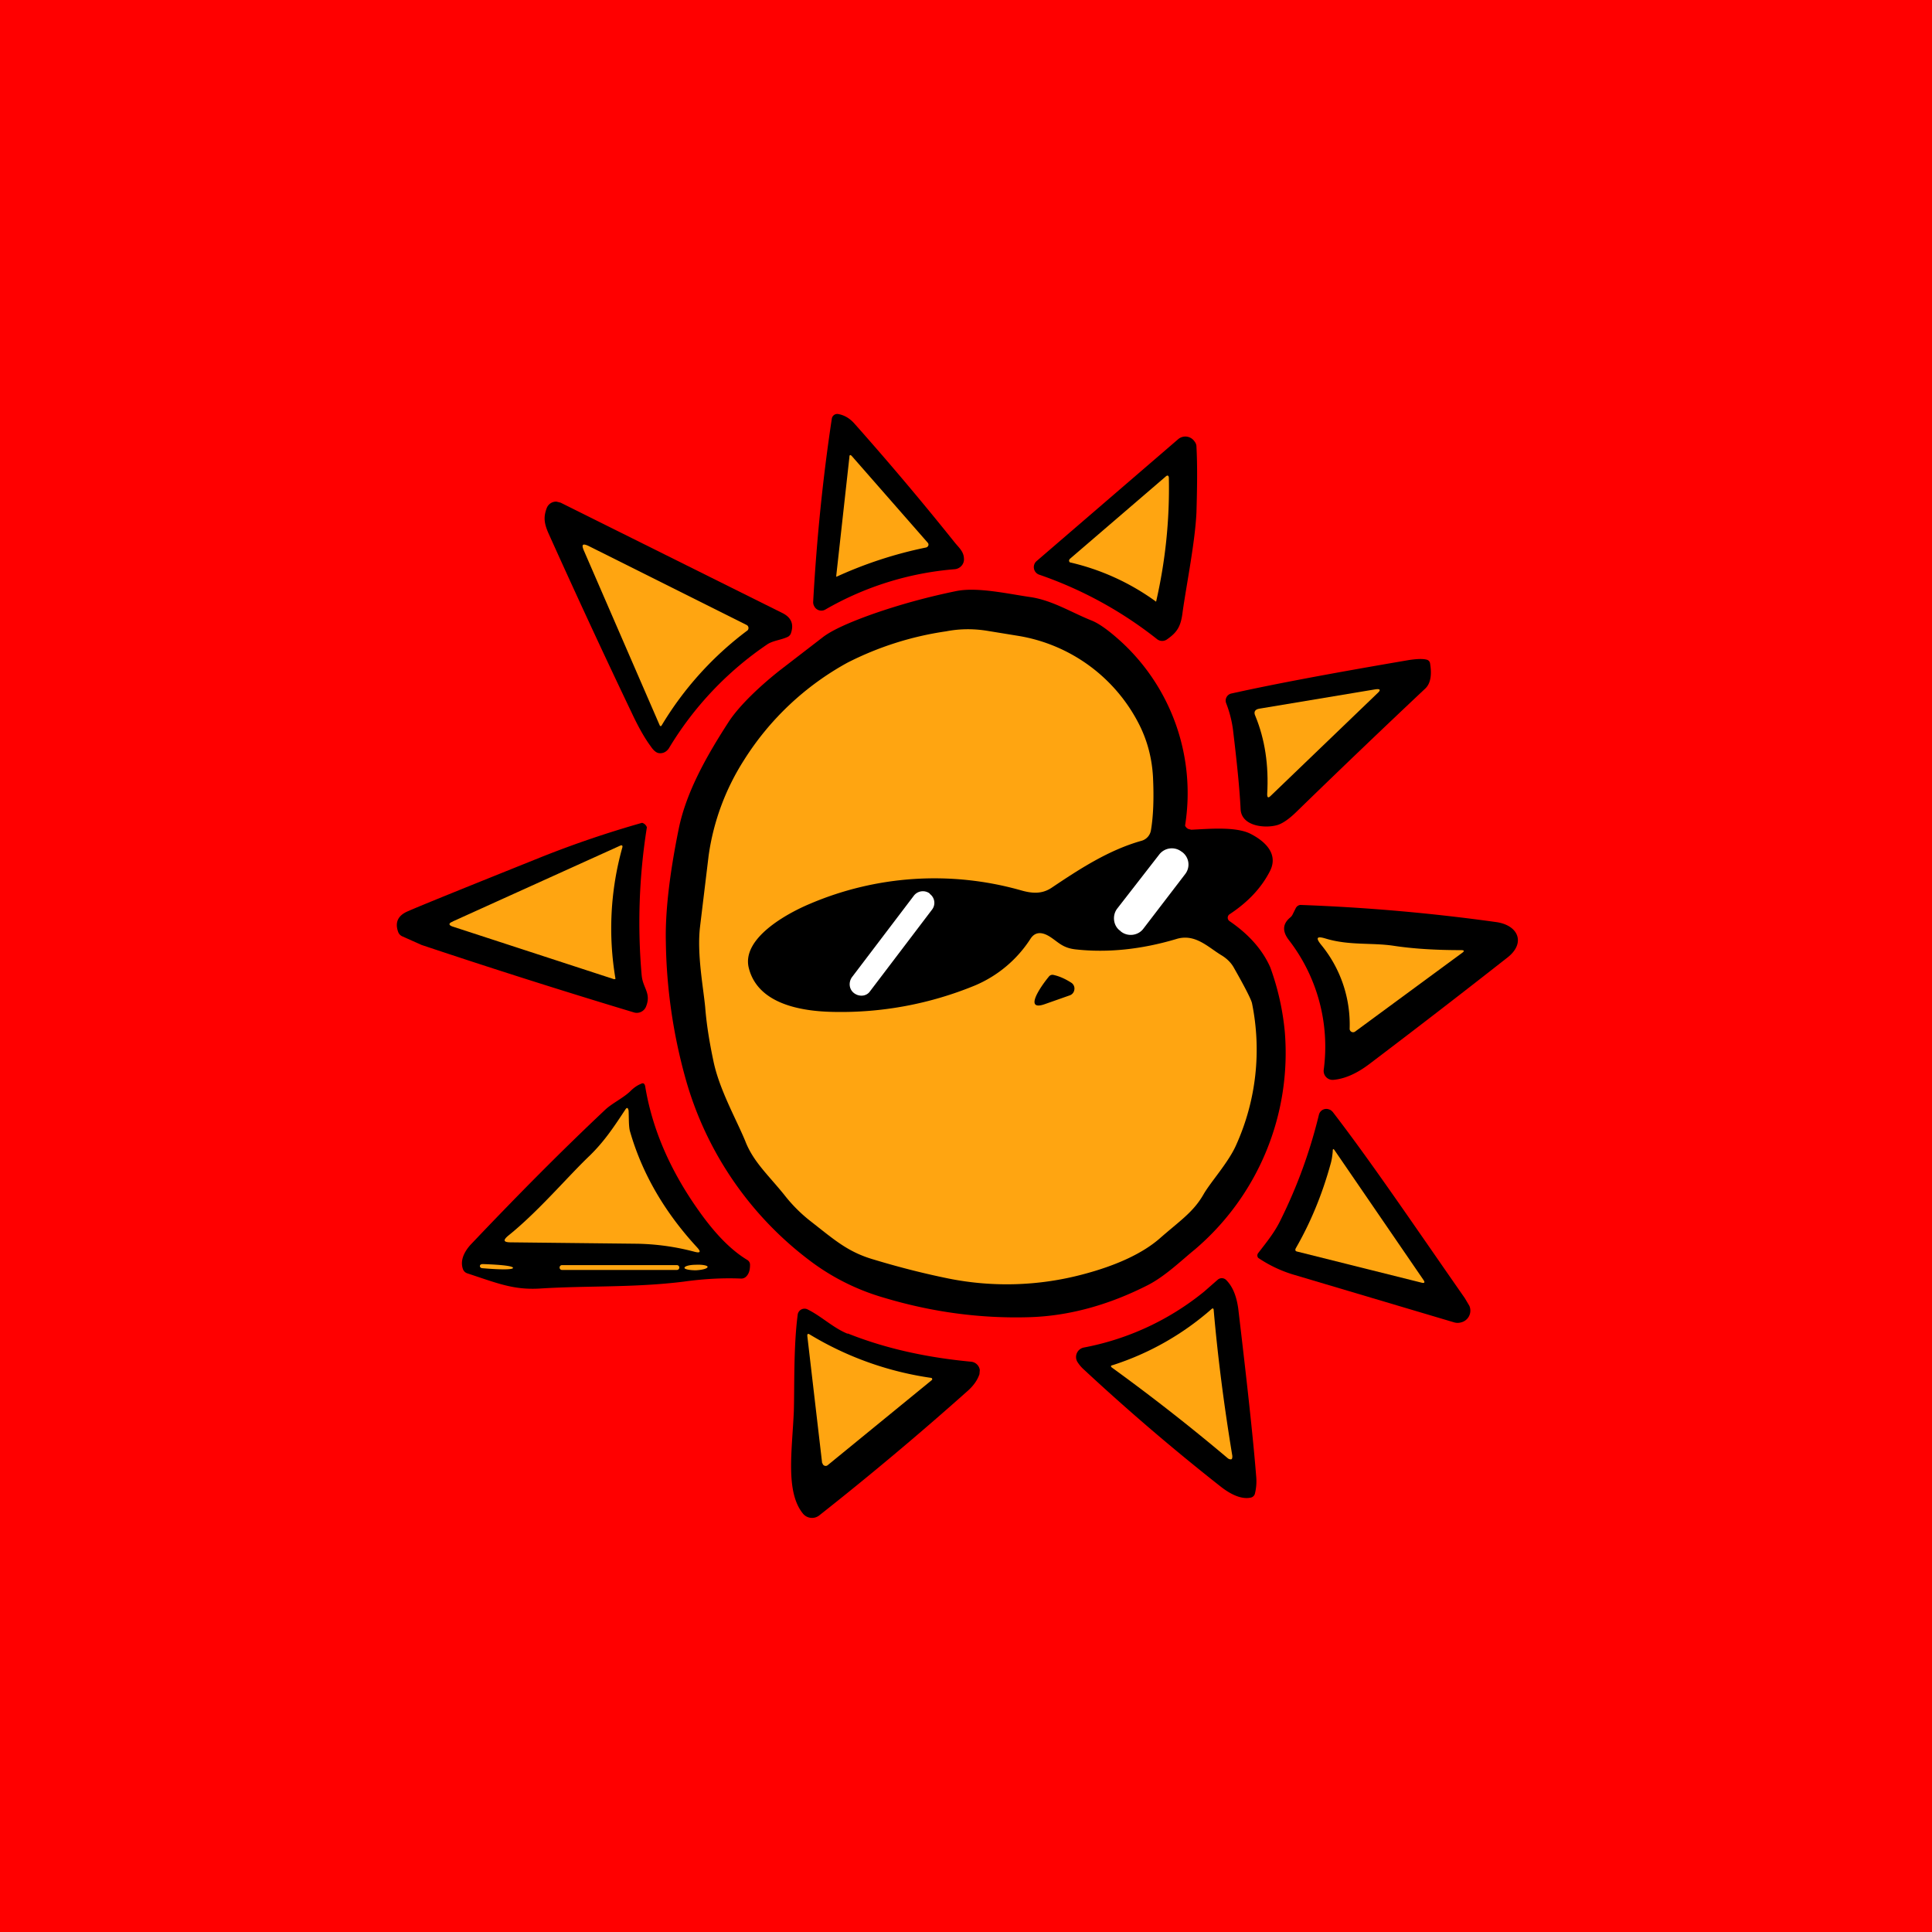 <!-- by TradingView --><svg width="56" height="56" viewBox="0 0 56 56" xmlns="http://www.w3.org/2000/svg"><path fill="red" d="M0 0h56v56H0z"/><path d="M27.66 16.5a8.93 8.93 0 0 0-3.74 1.17.23.23 0 0 1-.32-.1.23.23 0 0 1-.03-.12c.1-1.81.28-3.59.54-5.31a.16.16 0 0 1 .18-.14c.17.03.32.11.46.26a86.76 86.76 0 0 1 2.92 3.46c.12.15.26.26.27.46a.28.28 0 0 1-.07.22.3.3 0 0 1-.21.1ZM30.05 16.26l4.1-3.53a.32.32 0 0 1 .47.06c.04.05.06.1.06.16.03.56.02 1.2 0 1.9-.04.86-.28 2.04-.4 2.88-.05.42-.15.59-.45.8a.24.24 0 0 1-.3-.01 11.57 11.57 0 0 0-3.4-1.86.23.23 0 0 1-.16-.18.23.23 0 0 1 .08-.22Z"/><path d="M26.84 15.87a12.03 12.03 0 0 0-2.6.85v-.04l.38-3.43c0-.07.03-.08.08-.02l2.19 2.5a.08.08 0 0 1-.01.12.08.08 0 0 1-.04.02ZM33.51 17.44a6.84 6.84 0 0 0-2.5-1.14.07.07 0 0 1-.02-.07l.02-.03 2.77-2.38c.06-.06.1-.04.1.04a14.65 14.65 0 0 1-.37 3.58Z" fill="#FFA511"/><path d="M22.25 18.67a9.61 9.61 0 0 0-2.85 3 .34.34 0 0 1-.13.13.28.28 0 0 1-.17.03c-.08-.01-.16-.08-.24-.2-.15-.2-.34-.52-.55-.97-.86-1.8-1.66-3.53-2.42-5.22-.12-.28-.14-.46-.04-.72a.29.29 0 0 1 .28-.18l.12.03 6.43 3.2c.26.13.34.33.24.6a.19.19 0 0 1-.11.1c-.18.08-.4.1-.56.2Z"/><path d="M21.67 18.27a9.6 9.6 0 0 0-2.5 2.77.04.04 0 0 1-.04 0l-.01-.02-2.2-5.07c-.07-.17-.03-.2.13-.13l4.6 2.3a.1.1 0 0 1 .02.15Z" fill="#FFA511"/><path d="M35.64 26.5a.12.12 0 0 0 0 .2c.57.39.96.84 1.18 1.34a7.5 7.5 0 0 1 .42 1.86 7.48 7.48 0 0 1-2.61 6.32c-.36.29-.85.77-1.36 1.03-1.14.58-2.3.9-3.46.93-1.4.04-2.8-.15-4.17-.56a6.58 6.58 0 0 1-2.1-1.03 9.96 9.96 0 0 1-3.67-5.33 15.5 15.5 0 0 1-.57-3.96c-.02-.84.1-1.93.37-3.26.22-1.1.84-2.17 1.44-3.1.32-.5.97-1.1 1.52-1.53l1.22-.94c.26-.2.74-.42 1.44-.67.8-.28 1.61-.5 2.44-.67.62-.12 1.52.09 2.16.18.63.1 1.18.45 1.76.68.22.09.51.3.88.64a5.96 5.96 0 0 1 1.82 5.3.18.18 0 0 0 .1.1l.08.02c.47-.02 1.26-.1 1.7.11.42.21.84.58.58 1.09-.25.49-.64.9-1.17 1.25Z"/><path d="M21.7 28.04c.25 1.05 1.49 1.27 2.43 1.29a10.2 10.2 0 0 0 4.14-.77 3.56 3.56 0 0 0 1.6-1.35c.13-.2.32-.21.56-.06.25.16.37.33.76.37.92.1 1.89 0 2.9-.3.54-.17.91.22 1.3.46.17.1.3.23.38.38.33.58.5.92.52 1.02a6.72 6.72 0 0 1-.46 4.11c-.22.5-.73 1.06-.94 1.42-.3.53-.7.78-1.29 1.3-.49.42-1.23.77-2.22 1.03a8.58 8.58 0 0 1-3.88.12c-.69-.14-1.41-.32-2.17-.55-.76-.22-1.14-.57-1.87-1.14a4.4 4.4 0 0 1-.73-.74c-.46-.57-.9-.96-1.13-1.56-.26-.63-.75-1.49-.92-2.31-.11-.52-.2-1.05-.24-1.57-.06-.61-.24-1.54-.15-2.32l.25-2.07a6.92 6.92 0 0 1 1.02-2.76 8.2 8.2 0 0 1 3-2.83 9.18 9.18 0 0 1 2.86-.91c.41-.08.82-.08 1.23-.01l.86.14a4.8 4.8 0 0 1 3.53 2.61c.22.45.35.94.38 1.48.03.62.01 1.14-.06 1.55a.38.38 0 0 1-.27.3c-.96.27-1.8.82-2.62 1.37-.28.18-.56.16-.9.06a9.2 9.2 0 0 0-6.1.4c-.69.29-1.96 1-1.77 1.84Z" fill="#FFA511"/><path d="M35.96 23.46c-.03-.62-.11-1.38-.22-2.3a3.3 3.3 0 0 0-.2-.78.21.21 0 0 1 .16-.28c1.26-.28 2.98-.6 5.15-.97.21-.03.38-.04.5-.01a.13.13 0 0 1 .1.1c.06.36.01.6-.14.74a308.08 308.08 0 0 0-3.7 3.54c-.23.23-.42.36-.57.41-.35.11-1.05.05-1.08-.45Z"/><path d="M36.73 23.02c.05-.85-.07-1.6-.34-2.26-.06-.12-.02-.2.12-.22l3.36-.56c.14-.02.16.02.06.11l-3.1 2.98c-.07.07-.1.05-.1-.05Z" fill="#FFA511"/><path d="M18.6 28.27c.03.37.29.52.12.92a.29.29 0 0 1-.33.16 213.36 213.36 0 0 1-6.17-1.96l-.56-.25a.22.22 0 0 1-.12-.13c-.1-.28 0-.48.29-.6.41-.18 1.7-.7 3.84-1.56a29.96 29.96 0 0 1 2.94-1 .2.2 0 0 1 .14.13 17.56 17.56 0 0 0-.15 4.3Z"/><path d="m13.12 26.71 4.86-2.2c.05-.02.07 0 .06.05a8.7 8.7 0 0 0-.2 3.81.05.05 0 0 1-.05.01l-4.66-1.52c-.13-.04-.14-.1 0-.15Z" fill="#FFA511"/><path d="m34.27 24.7-.03-.02a.46.46 0 0 0-.64.09l-1.22 1.57c-.15.2-.11.5.09.64l.02.02c.2.16.5.12.65-.08l1.21-1.58a.45.45 0 0 0-.08-.64ZM26.95 25.9a.33.33 0 0 0-.46.06l-1.8 2.37c-.1.15-.08.35.07.46.15.11.36.09.46-.06l1.8-2.37a.32.32 0 0 0-.07-.45Z" fill="#fff"/><path d="m37.46 26.52.1-.2a.17.17 0 0 1 .13-.09 55.66 55.66 0 0 1 5.7.5c.63.1.83.61.31 1.02a283.84 283.84 0 0 1-4.02 3.1c-.36.27-.7.42-1.03.45a.26.26 0 0 1-.28-.3 5.05 5.05 0 0 0-1.01-3.75c-.2-.26-.18-.47.03-.65a.25.25 0 0 0 .07-.08Z"/><path d="M39.12 29.82a3.64 3.64 0 0 0-.83-2.44c-.16-.2-.12-.25.12-.18.68.21 1.32.12 1.96.21.58.09 1.24.13 1.98.13.1 0 .1.03.03.08l-3.1 2.28a.1.1 0 0 1-.16-.08Z" fill="#FFA511"/><path d="m31.01 28.85-.71.25c-.3.11-.39.02-.25-.27.06-.12.17-.3.35-.52a.13.13 0 0 1 .14-.05c.18.04.35.12.52.23a.2.2 0 0 1 .08.2.2.2 0 0 1-.13.16ZM18.28 31.62c.09-.09.19-.16.29-.2.07-.04.11-.02.13.06.2 1.23.72 2.45 1.58 3.65.45.63.9 1.1 1.38 1.39.05.03.08.08.08.14 0 .15-.03.26-.11.34a.2.2 0 0 1-.15.06c-.48-.02-1.03 0-1.67.09-1.47.18-2.77.11-4.18.2-.75.04-1.2-.15-2.08-.44a.2.2 0 0 1-.13-.12c-.08-.22 0-.46.21-.7 1.3-1.37 2.6-2.69 3.93-3.94.2-.18.53-.34.72-.53Z"/><path d="M14.74 35.81c.87-.7 1.7-1.69 2.35-2.31.43-.42.7-.83 1.03-1.33.05-.08.08-.07.1.02.01.18 0 .46.04.6.35 1.22 1 2.34 1.94 3.36.13.14.1.18-.08.13a6.92 6.92 0 0 0-1.68-.23l-3.63-.04c-.22 0-.24-.06-.07-.2Z" fill="#FFA511"/><path d="M38.63 32.23c1.1 1.43 2.27 3.16 3.83 5.4l.13.22a.35.35 0 0 1-.24.48.36.36 0 0 1-.2 0l-4.61-1.37a3.75 3.75 0 0 1-1.07-.5.11.11 0 0 1 0-.14c.27-.35.49-.62.66-.98.47-.95.84-1.96 1.1-3.03a.22.22 0 0 1 .3-.15c.04.01.07.04.1.07Z"/><path d="M38.57 33.73c.03-.1.05-.23.06-.36 0-.08.02-.08.06-.02l2.57 3.75c.05.07.03.1-.05.08l-3.6-.9c-.06-.01-.08-.04-.05-.1.42-.73.76-1.54 1.01-2.45ZM14.87 36.75c0 .05-.3.06-.88.01-.05 0-.08-.03-.08-.06 0-.04.03-.06.09-.06.58.02.87.06.87.11ZM19.62 36.67h-3.33a.07.07 0 0 0-.07.07c0 .04.03.07.07.07h3.33c.04 0 .07-.03.07-.07a.07.07 0 0 0-.07-.07ZM20.17 36.82c.19-.01.34-.05.34-.1 0-.04-.16-.07-.34-.06-.18 0-.33.04-.33.09 0 .04.15.07.33.07Z" fill="#FFA511"/><path d="m34.9 37.44.4-.35a.18.18 0 0 1 .24.01c.2.2.3.48.35.82.25 2.11.43 3.73.52 4.86.02.2 0 .38-.04.53a.16.16 0 0 1-.12.1c-.24.05-.54-.06-.88-.33a63.3 63.3 0 0 1-3.95-3.38 1.03 1.03 0 0 1-.2-.24.28.28 0 0 1 .19-.4 7.82 7.82 0 0 0 3.49-1.62ZM24.57 38.65c1.1.44 2.3.7 3.58.82a.28.28 0 0 1 .25.24l-.01.12c-.06.18-.18.35-.38.52a92.92 92.92 0 0 1-4.27 3.58.34.34 0 0 1-.46-.05c-.52-.63-.32-1.82-.27-2.98.02-.68-.01-1.86.11-2.78a.2.2 0 0 1 .3-.16c.4.2.73.53 1.15.7Z"/><path d="M35.69 42.3c-.03 0-.06 0-.1-.03a58.15 58.15 0 0 0-3.36-2.63c-.04-.03-.04-.06.02-.07a8.08 8.08 0 0 0 2.86-1.62c.04-.04.07-.03.07.03.12 1.37.3 2.77.54 4.22 0 .05 0 .08-.03.1ZM23.83 42.41l-.43-3.69c0-.06.02-.07.07-.04A9.36 9.36 0 0 0 27 39.94a.05.05 0 0 1 .02.05l-.02.02-3.01 2.46a.09.09 0 0 1-.1.01.09.09 0 0 1-.05-.07Z" fill="#FFA511"/></svg>